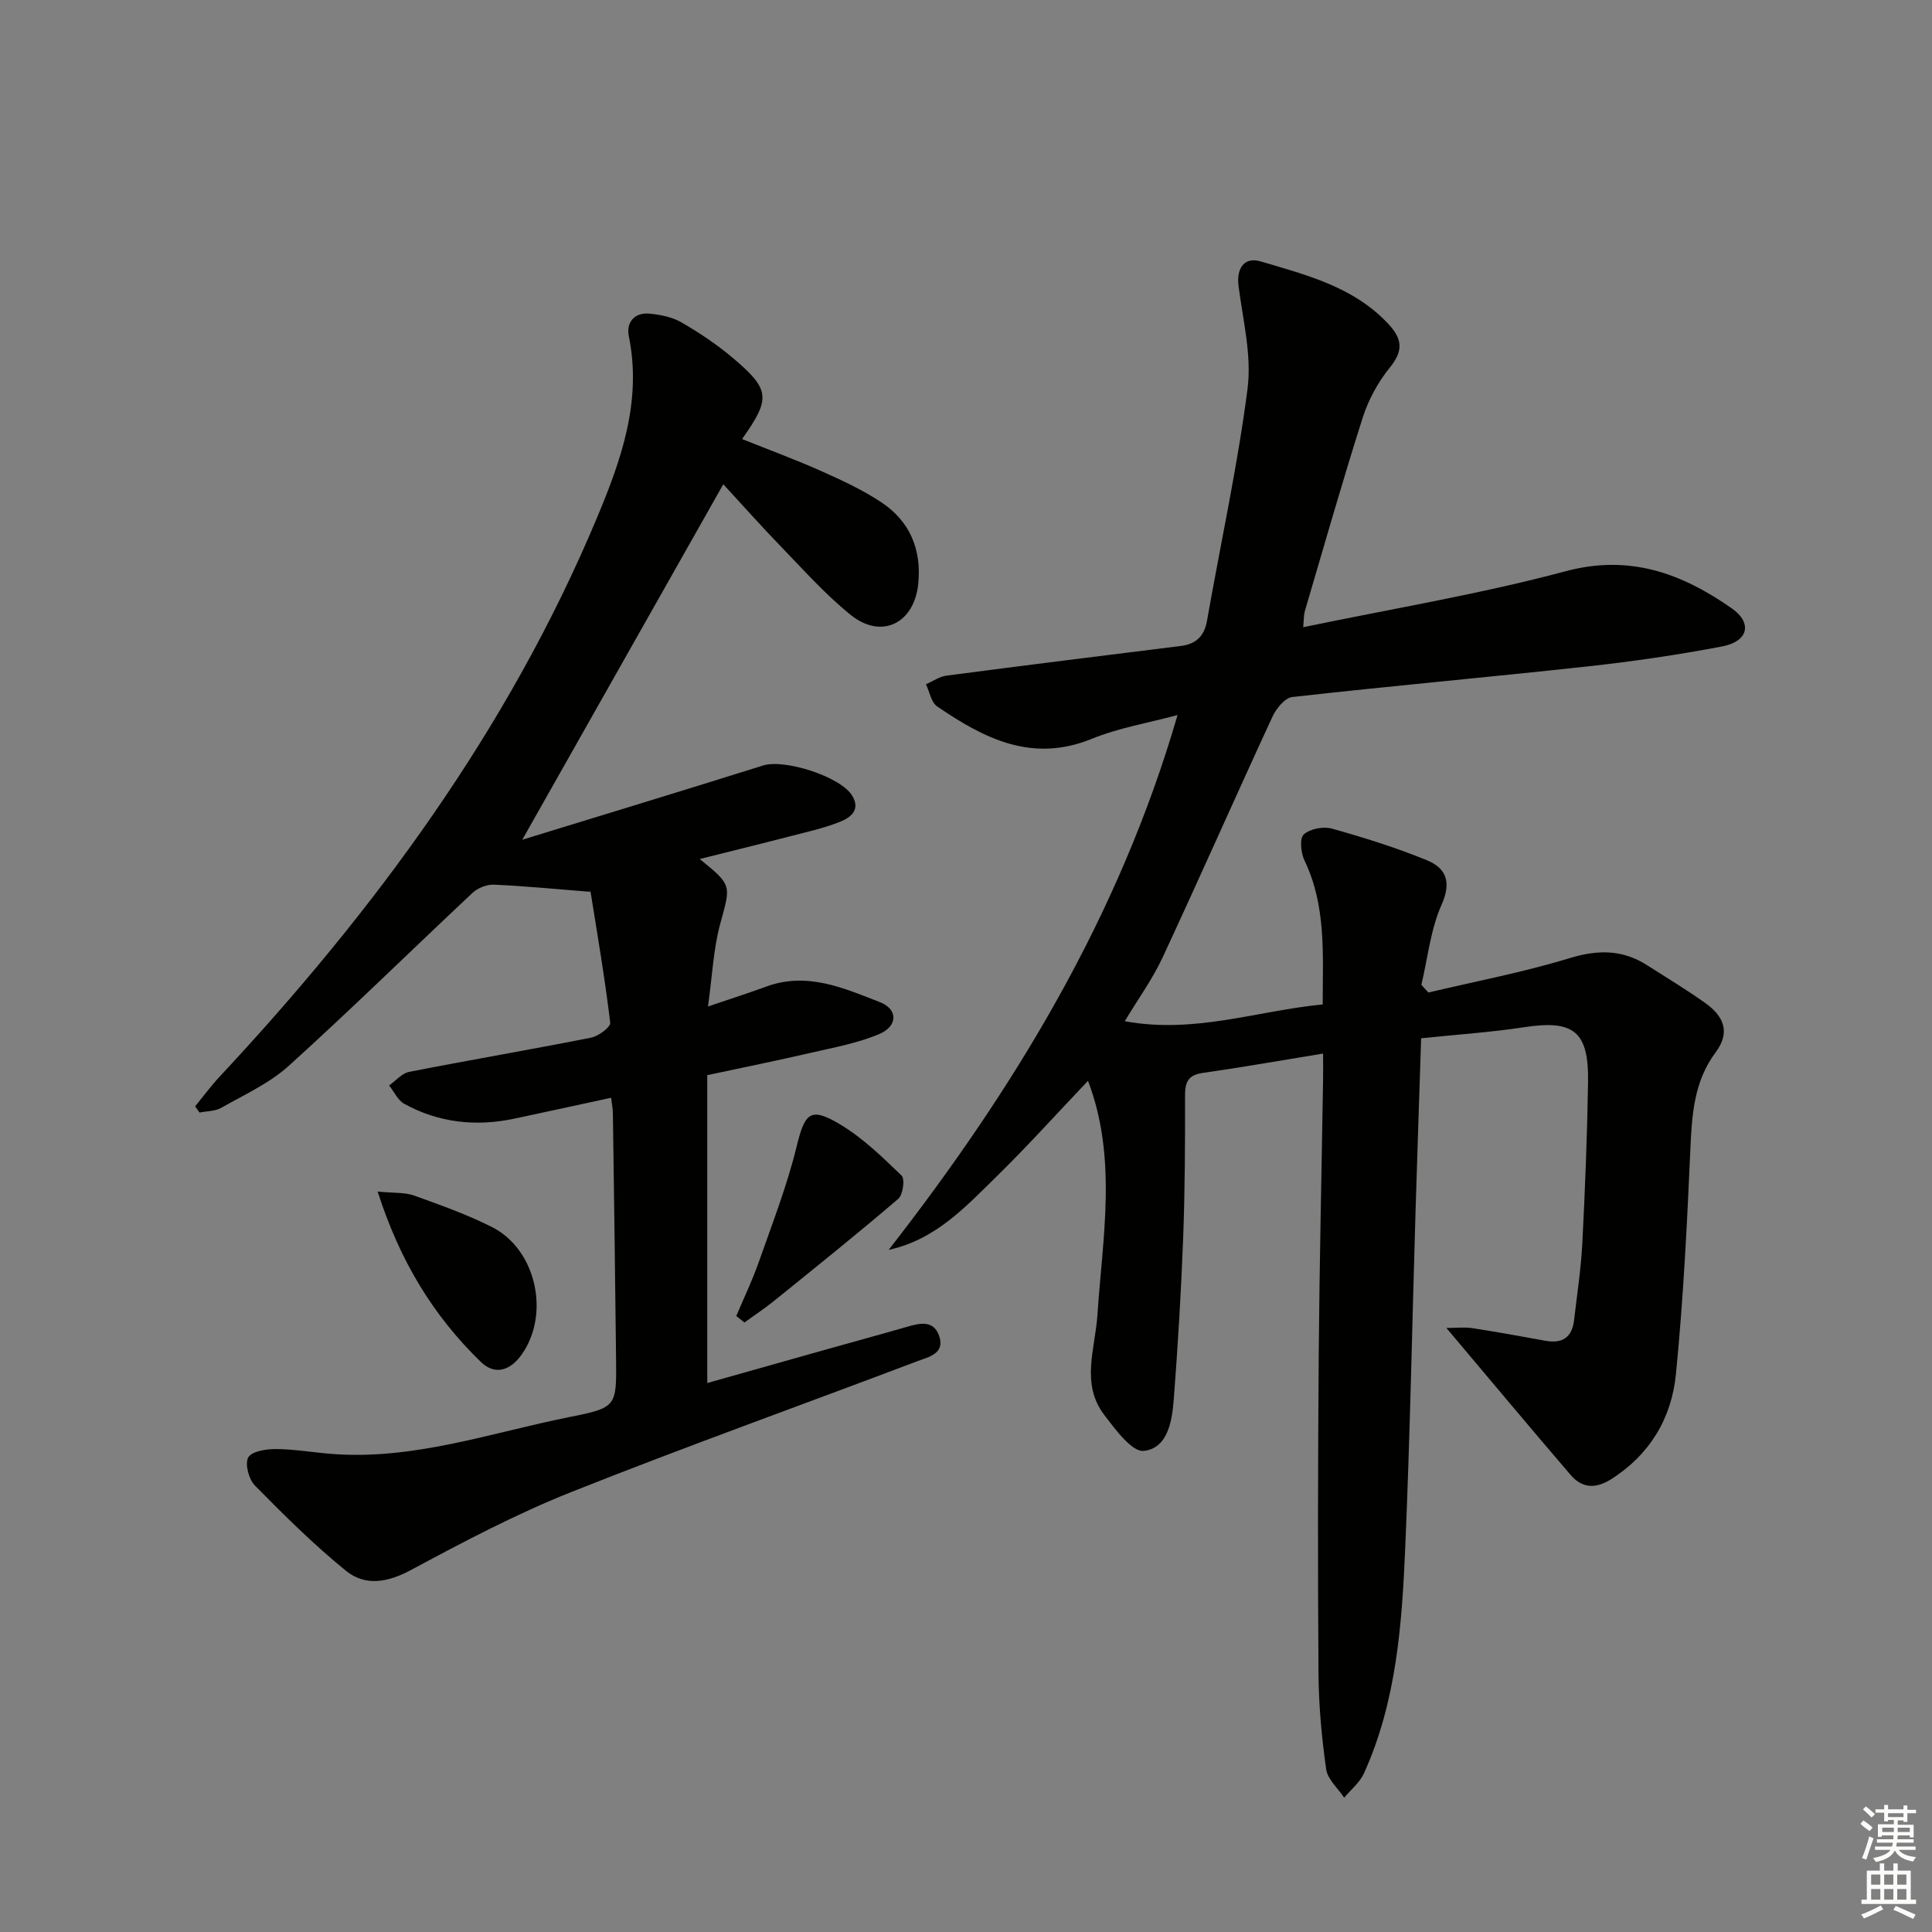 <svg enable-background="new 0 0 400 400" viewBox="0 0 400 400" xmlns="http://www.w3.org/2000/svg"><rect x="0" y="0" width="400" height="400" fill="#808080" stroke="none"/><g fill="#010100"><path d="m273.93 218.13c-8.88 1.45-16.88 2.86-24.93 4.01-3.03.43-3.66 1.93-3.65 4.7.02 9.83-.02 19.66-.39 29.48-.42 11.13-1.09 22.25-1.94 33.35-.35 4.49-1.22 10.16-6.19 10.72-2.45.28-5.89-4.42-8.18-7.41-4.95-6.46-1.91-13.67-1.44-20.72 1.08-16.17 4.15-32.46-1.95-48.49-6.34 6.67-12.47 13.48-19.01 19.89-6.4 6.27-12.59 13.01-22.26 15.11 26.04-33.41 47.68-68.99 59.81-110.73-6.18 1.67-12.22 2.66-17.75 4.92-12.38 5.06-22.34-.08-32.03-6.71-1.24-.85-1.56-3.02-2.31-4.58 1.43-.62 2.8-1.6 4.28-1.79 16.13-2.12 32.28-4.13 48.42-6.13 3.17-.39 4.92-1.98 5.49-5.24 2.81-16 6.31-31.91 8.39-48.01.89-6.9-.95-14.19-1.86-21.26-.49-3.82 1.29-6.09 4.53-5.13 9.5 2.82 19.29 5.24 26.5 12.98 2.91 3.13 3.1 5.55.29 9.01-2.45 3.01-4.44 6.68-5.62 10.38-4.23 13.28-8.04 26.69-11.98 40.06-.22.74-.17 1.57-.34 3.32 18.47-3.85 36.63-6.85 54.33-11.59 13.34-3.57 24.11.49 34.4 7.68 4.36 3.05 3.39 6.86-1.95 7.88-9.28 1.77-18.67 3.14-28.06 4.16-20.31 2.22-40.67 4.04-60.98 6.32-1.53.17-3.33 2.4-4.11 4.09-7.66 16.57-15.03 33.29-22.74 49.84-2.07 4.46-5.02 8.51-7.83 13.19 14.4 2.67 27.39-2.16 40.98-3.47.01-10.46.75-20.41-3.78-29.83-.74-1.55-1.03-4.55-.15-5.36 1.3-1.18 4.05-1.71 5.82-1.22 6.64 1.86 13.27 3.93 19.65 6.54 3.98 1.63 5.2 4.46 3.07 9.23-2.28 5.13-2.86 11.02-4.18 16.58.48.53.97 1.06 1.45 1.59 9.73-2.31 19.6-4.17 29.15-7.09 5.88-1.8 11.01-1.85 16.14 1.44 4.06 2.6 8.2 5.08 12.11 7.88 3.68 2.63 5.22 5.96 2.08 10.15-4.43 5.91-4.92 12.76-5.23 19.86-.68 15.61-1.46 31.24-3 46.78-.89 9.06-5.35 16.62-13.39 21.73-3.25 2.06-6.04 1.89-8.4-.86-8.42-9.81-16.71-19.74-25.73-30.44 2.11 0 3.78-.21 5.37.04 5.08.78 10.13 1.7 15.19 2.62 3.51.64 5.47-.78 5.88-4.29.61-5.28 1.42-10.55 1.7-15.84.57-11.13 1.01-22.28 1.19-33.42.17-10.57-2.99-12.95-13.28-11.37-6.88 1.05-13.86 1.51-21.28 2.28-.39 12.08-.79 23.83-1.15 35.58-.7 23.28-1.14 46.58-2.14 69.85-.68 15.93-1.82 31.9-8.54 46.74-.87 1.92-2.71 3.39-4.1 5.07-1.29-1.96-3.43-3.79-3.73-5.89-.93-6.56-1.54-13.21-1.59-19.83-.16-22-.12-43.99.05-65.99.15-18.81.59-37.62.89-56.44.04-1.79.01-3.6.01-5.92z"/><path d="m108.13 173.86c16.73-5.14 33.33-10.18 49.88-15.38 4.43-1.39 16.09 2.32 18.45 6.29 1.76 2.96-.41 4.52-2.54 5.37-3.21 1.29-6.64 2.05-10.01 2.92-6.22 1.61-12.47 3.14-19.04 4.79 6.78 5.5 6.43 5.4 4.25 13.39-1.42 5.2-1.64 10.73-2.54 17.14 4.74-1.61 8.45-2.79 12.1-4.13 8.43-3.09 16.05.33 23.53 3.25 3.75 1.47 3.67 4.97-.17 6.59-4.51 1.9-9.47 2.8-14.29 3.91-6.76 1.57-13.57 2.94-21.32 4.6v63.74c8.11-2.29 16.51-4.67 24.92-7.03 5.43-1.53 10.88-3 16.3-4.57 2.7-.78 5.6-1.53 6.78 1.82 1.31 3.71-2.21 4.39-4.5 5.26-23.93 9.07-48.03 17.69-71.8 27.15-11.35 4.52-22.25 10.29-33.04 16.08-4.82 2.59-9.45 3.42-13.47.16-6.67-5.42-12.81-11.52-18.85-17.65-1.26-1.28-2.1-4.45-1.38-5.8.69-1.27 3.7-1.76 5.69-1.75 3.8.02 7.59.68 11.38.99 17.1 1.39 33.12-4.36 49.51-7.63 9.68-1.93 9.69-2.16 9.58-11.99-.18-16.97-.42-33.95-.66-50.92-.01-.96-.21-1.91-.37-3.18-6.86 1.48-13.48 2.94-20.11 4.34-7.93 1.67-15.59.83-22.72-3.09-1.34-.74-2.1-2.51-3.13-3.8 1.38-.97 2.64-2.51 4.15-2.81 12.54-2.46 25.15-4.6 37.69-7.09 1.52-.3 4.05-2.19 3.94-3.09-1.08-9-2.6-17.95-4.04-26.9-.07-.44-.51-.81-.11-.2-7.18-.57-13.54-1.2-19.91-1.48-1.47-.07-3.35.68-4.44 1.69-12.7 11.91-25.15 24.15-38.09 35.85-4 3.61-9.18 5.95-13.94 8.66-1.27.73-2.99.68-4.5.98-.3-.43-.6-.85-.91-1.28 1.69-2.07 3.28-4.24 5.1-6.18 32.12-34.41 59.74-71.89 78.06-115.59 5.01-11.95 9.39-24.2 6.63-37.68-.58-2.82 1.13-4.98 4.31-4.67 2.25.22 4.68.7 6.6 1.81 3.72 2.16 7.36 4.59 10.64 7.37 7.73 6.54 7.87 8.35 1.9 16.78 5.59 2.24 11.12 4.28 16.5 6.68 4.24 1.89 8.51 3.87 12.35 6.43 5.88 3.91 8.32 9.72 7.63 16.8-.81 8.26-7.61 11.66-14.02 6.48-5.15-4.16-9.63-9.18-14.25-13.96-4.38-4.52-8.56-9.24-12.1-13.07-13.64 24.15-27.31 48.31-41.62 73.6z"/><path d="m78.19 246.7c3.42.34 5.63.14 7.52.82 5.46 1.96 10.98 3.92 16.15 6.53 9.16 4.63 12.09 17.99 6.15 26.39-2.34 3.31-5.53 4.38-8.46 1.53-9.78-9.49-16.74-20.8-21.36-35.27z"/><path d="m152.44 272.46c1.56-3.71 3.32-7.35 4.65-11.14 2.77-7.89 5.83-15.73 7.81-23.82 1.73-7.08 2.81-8.43 9.03-4.71 4.7 2.81 8.77 6.78 12.74 10.61.72.69.28 3.98-.7 4.81-8.42 7.21-17.07 14.14-25.69 21.11-1.97 1.59-4.1 3-6.16 4.49-.55-.44-1.11-.9-1.68-1.35z"/></g><path d="m385.2 377.6.6-.7c.6.4 1.3.9 1.9 1.5l-.6.7c-.8-.5-1.4-1-1.9-1.5zm.3 7.1c.6-1.4 1.1-2.9 1.5-4.5.3.1.6.3.9.4-.5 1.4-1 2.9-1.5 4.4zm.2-10.1.6-.6c.7.5 1.3 1.1 1.9 1.6l-.7.7c-.6-.6-1.2-1.2-1.8-1.7zm8.4-.8h.8v.9h1.8v.7h-1.8v1.8h-.8v-.3h-1.2v.9h3.3v2.6h-.8v-.4h-2.5c0 .3 0 .6-.1.8h3.4v.7h-3.5c0 .3-.1.6-.1.8h4v.7h-3.5c.7.9 1.9 1.3 3.6 1.5-.2.2-.4.5-.6.9-1.9-.3-3.2-1.1-3.8-2.3-.5 1.1-1.8 2-3.9 2.4-.2-.3-.4-.5-.6-.8 1.9-.4 3.1-.9 3.6-1.7h-3.2v-.7h3.5c.1-.2.1-.5.2-.8h-3.3v-.7h3.4c0-.2 0-.5 0-.8h-2.4v.3h-.8v-2.6h3.3v-.9h-1.2v.3h-.8v-1.8h-1.8v-.7h1.8v-.9h.8v.9h3.2zm-4.4 5.5h2.4c0-.3 0-.6 0-.9h-2.4zm1.2-3.1h3.2v-.8h-3.2zm4.4 2.2h-2.4v.9h2.5v-.9z" fill="#fbfcfa"/><path d="m389.2 385.8h.9v1.5h1.9v-1.5h.9v1.5h2.7v6h1.1v.9h-11.3v-.9h1.1v-6h2.7zm.2 8.7.5.8c-1.2.6-2.5 1.3-4 1.9-.2-.3-.3-.6-.6-.8 1.6-.6 3-1.3 4.1-1.9zm-2-4.3h1.9v-2.1h-1.9zm0 3.1h1.9v-2.2h-1.9zm2.7-3.1h1.9v-2.1h-1.9zm0 3.1h1.9v-2.2h-1.9zm2.4 1.3c1.4.6 2.7 1.2 4.1 1.8l-.5.9c-1.5-.7-2.8-1.4-4.1-1.9zm2.2-6.5h-1.9v2.1h1.9zm-1.9 5.2h1.9v-2.2h-1.9z" fill="#fbfcfa"/></svg>